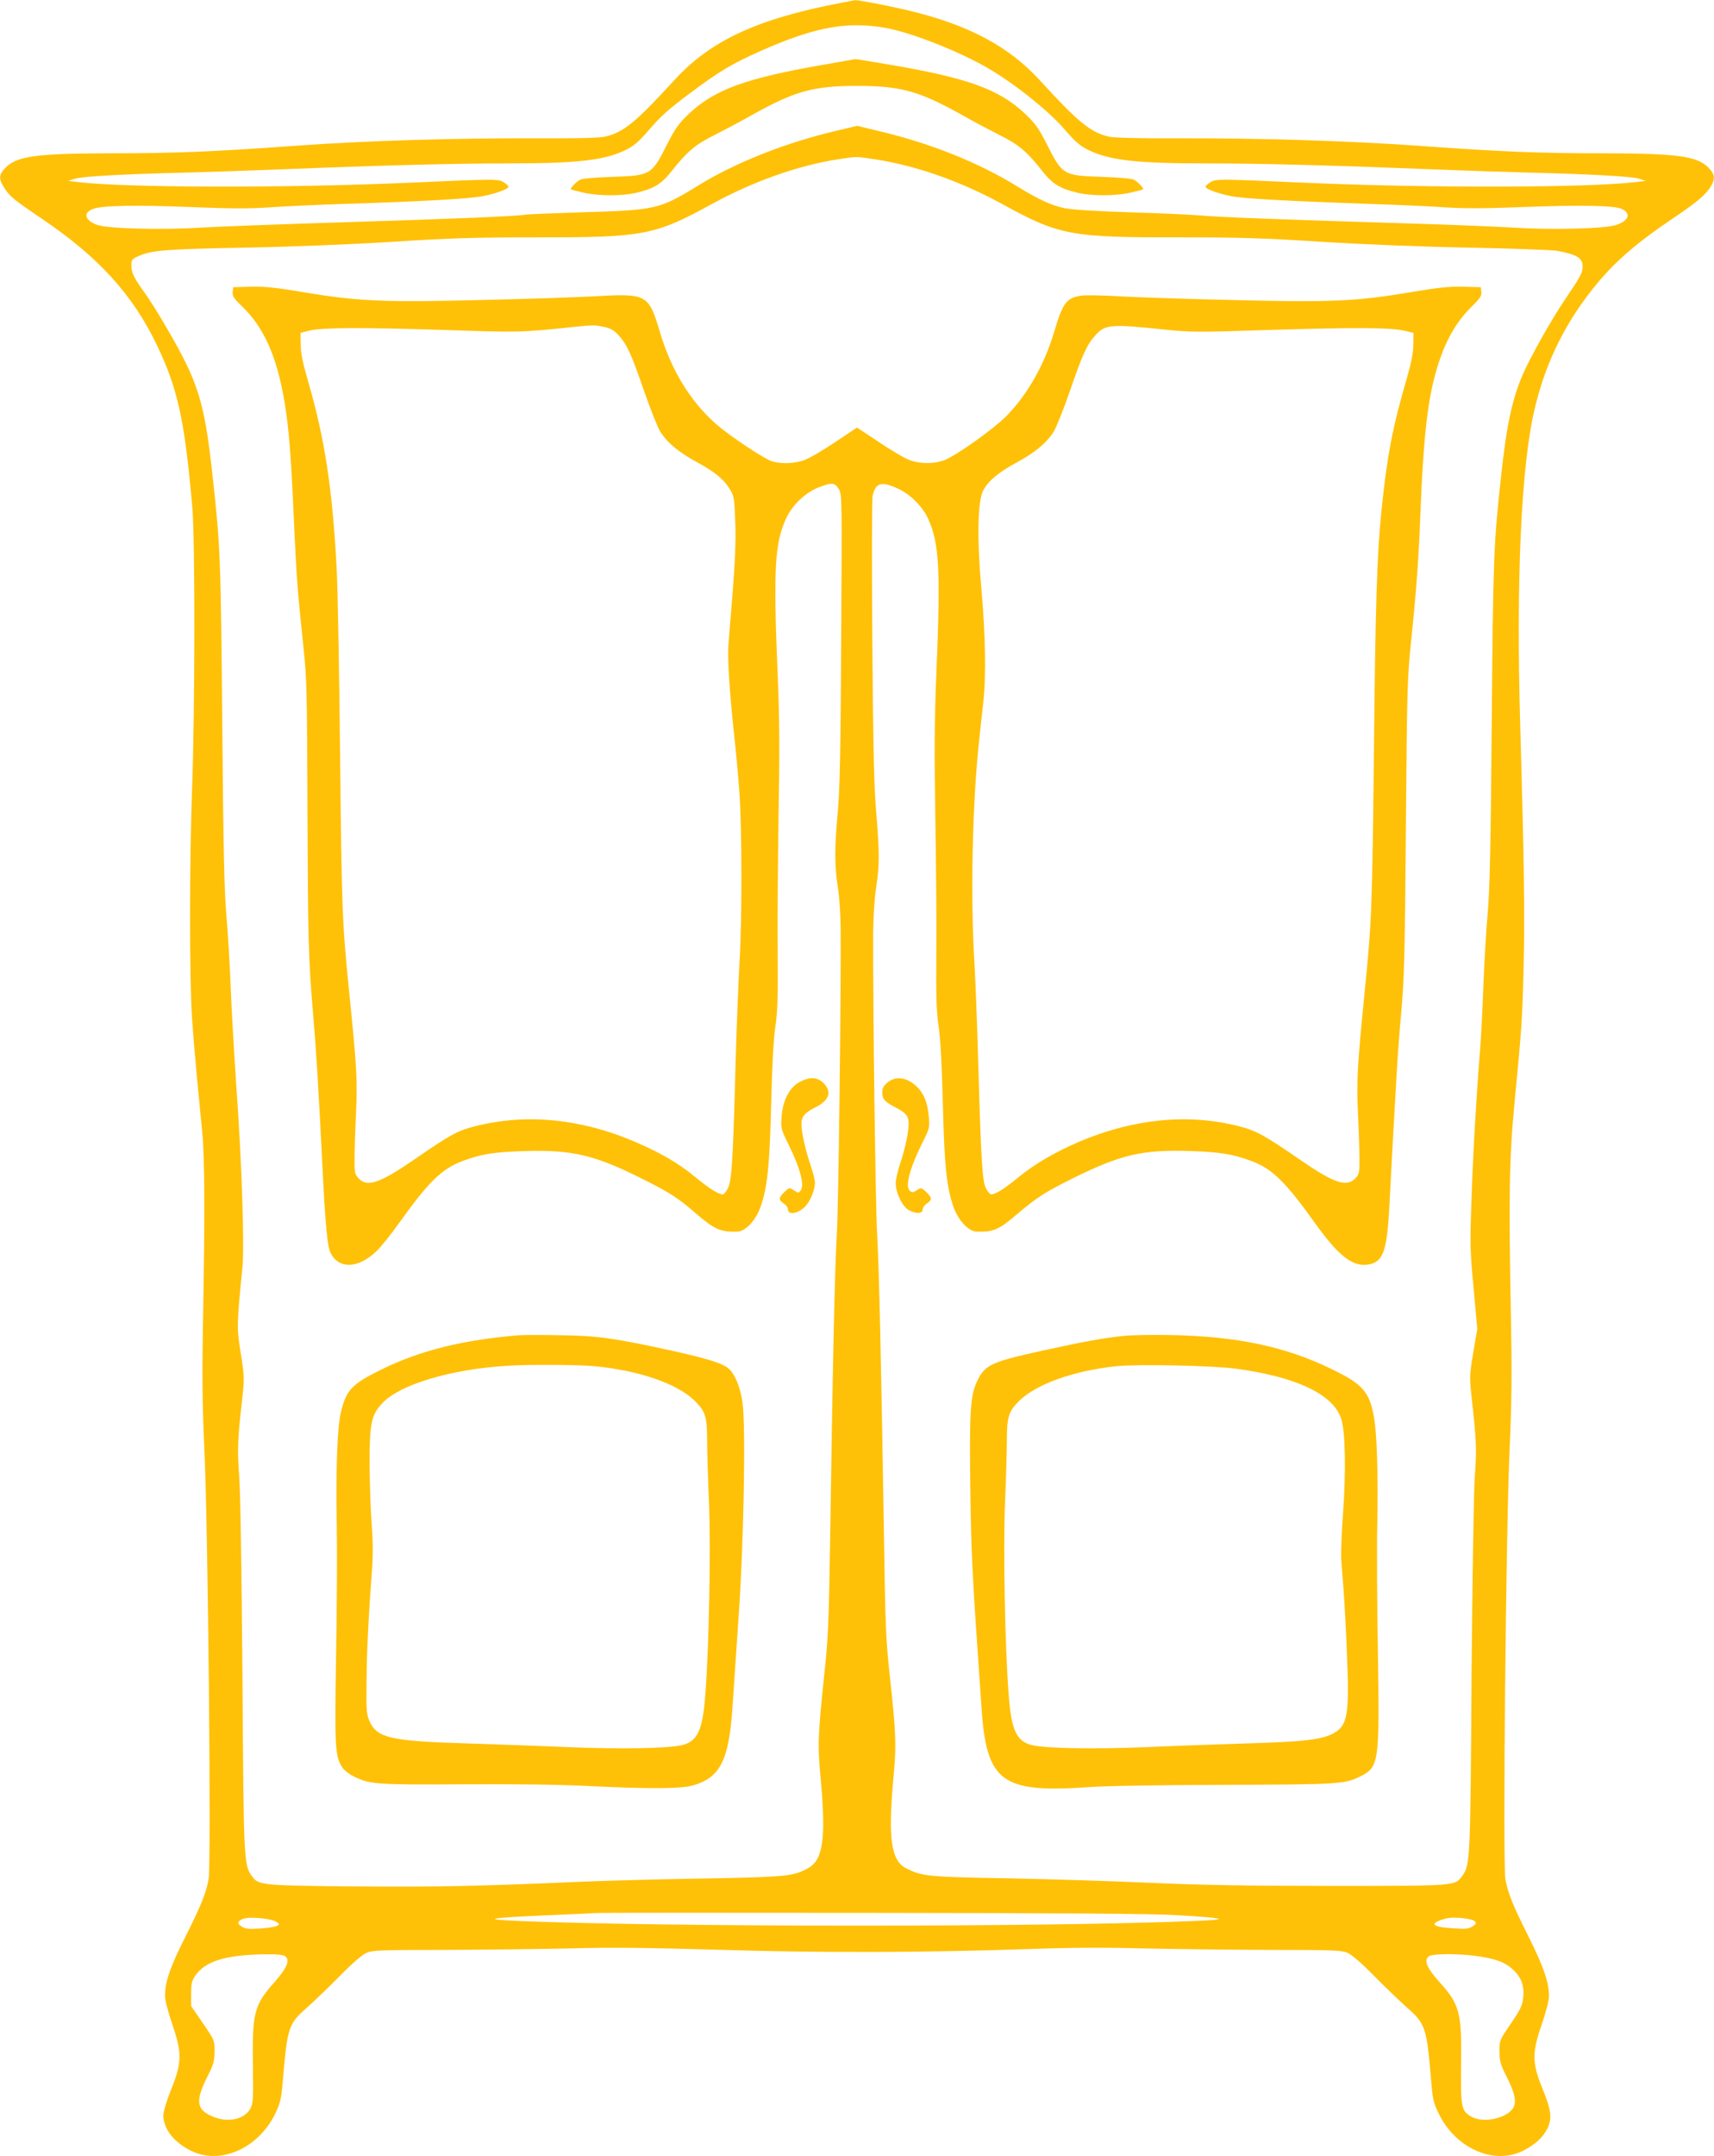<?xml version="1.0" standalone="no"?>
<!DOCTYPE svg PUBLIC "-//W3C//DTD SVG 20010904//EN"
 "http://www.w3.org/TR/2001/REC-SVG-20010904/DTD/svg10.dtd">
<svg version="1.0" xmlns="http://www.w3.org/2000/svg"
 width="1018pt" height="1280pt" viewBox="0 0 1018 1280"
 preserveAspectRatio="xMidYMid meet">
<g transform="translate(0,1280) scale(0.1,-0.1)"
fill="#ffc107" stroke="none">
<path d="M5000 12784 c-501 -95 -780 -224 -997 -462 -227 -248 -299 -307 -408
-333 -34 -8 -162 -11 -400 -10 -479 2 -1022 -14 -1435 -44 -498 -36 -722 -45
-1100 -45 -443 -1 -558 -16 -627 -85 -40 -40 -42 -69 -7 -121 34 -52 55 -69
226 -185 330 -222 536 -448 678 -744 126 -261 167 -449 212 -965 17 -191 16
-1195 -1 -1665 -16 -432 -16 -1132 -1 -1360 6 -93 20 -258 30 -365 10 -107 25
-256 32 -330 14 -155 15 -497 4 -1095 -6 -332 -5 -497 8 -785 22 -477 41
-2457 25 -2544 -15 -85 -45 -158 -142 -351 -86 -171 -117 -259 -117 -343 0
-25 18 -94 42 -165 60 -174 59 -230 -5 -389 -27 -67 -47 -133 -47 -154 0 -80
61 -159 162 -210 174 -88 403 12 503 220 30 63 36 87 45 197 27 318 33 335
146 434 43 39 131 123 194 187 68 70 131 124 155 135 36 16 78 18 460 18 231
1 569 5 750 9 249 7 466 4 880 -8 599 -19 1226 -17 1840 4 237 9 458 10 685 4
184 -4 524 -8 755 -9 382 0 424 -2 460 -18 24 -11 87 -65 155 -135 63 -64 151
-148 194 -187 113 -99 119 -118 146 -435 9 -112 14 -133 45 -197 102 -208 330
-307 503 -219 70 36 117 78 143 132 29 61 22 110 -33 244 -59 146 -59 207 0
376 24 71 42 139 42 164 0 82 -32 174 -117 345 -97 193 -127 266 -142 351 -16
86 3 2067 25 2549 13 293 14 456 8 785 -14 700 -10 946 20 1260 45 470 47 497
55 811 8 304 3 648 -20 1444 -25 873 6 1542 86 1879 67 283 190 529 379 753
106 126 231 234 422 363 165 111 213 151 246 205 26 44 23 72 -15 110 -69 69
-184 84 -627 85 -378 0 -602 9 -1100 45 -411 29 -954 46 -1435 44 -236 -1
-366 3 -400 10 -109 26 -181 85 -408 333 -186 204 -427 332 -787 417 -112 27
-297 62 -310 60 -3 0 -39 -7 -80 -15z m256 -149 c155 -27 445 -141 619 -244
154 -90 358 -254 445 -356 66 -76 93 -100 143 -125 128 -62 286 -80 702 -80
309 0 742 -11 1335 -35 201 -8 469 -17 595 -20 356 -9 596 -22 640 -36 l40
-13 -60 -7 c-286 -34 -1232 -36 -1960 -4 -519 23 -535 24 -568 2 -15 -9 -27
-21 -27 -26 0 -13 77 -41 155 -56 73 -14 321 -28 830 -46 160 -5 358 -14 440
-20 108 -7 238 -7 465 2 338 13 539 9 582 -11 58 -27 42 -72 -35 -96 -70 -22
-384 -30 -614 -15 -94 6 -391 18 -660 26 -722 22 -1064 35 -1193 46 -63 5
-254 14 -425 19 -192 6 -337 15 -381 24 -79 16 -154 51 -285 131 -226 139
-509 253 -811 325 l-137 33 -118 -28 c-308 -72 -606 -190 -832 -330 -223 -137
-250 -143 -680 -155 -178 -6 -331 -12 -340 -14 -30 -9 -443 -26 -1096 -46
-357 -11 -729 -25 -825 -31 -240 -15 -559 -7 -623 16 -74 27 -86 72 -24 95 53
20 245 24 577 11 237 -10 353 -10 470 -2 85 6 292 16 460 21 442 14 725 30
805 45 78 15 155 43 155 56 0 5 -12 17 -27 26 -33 22 -49 21 -568 -2 -728 -32
-1674 -30 -1960 4 l-60 7 40 13 c44 14 284 27 640 36 127 3 394 12 595 20 593
24 1026 35 1335 35 416 0 574 18 702 80 50 25 77 49 143 125 62 73 116 121
233 208 181 135 251 177 428 256 320 141 507 175 735 136z m-64 -780 c243 -36
514 -131 760 -266 341 -187 404 -199 1063 -198 334 0 487 -4 830 -26 255 -16
602 -30 885 -35 256 -5 489 -14 519 -19 118 -22 151 -43 151 -94 0 -35 -16
-64 -101 -189 -79 -116 -204 -336 -251 -443 -66 -148 -100 -306 -133 -615 -44
-404 -47 -477 -55 -1455 -6 -744 -12 -999 -24 -1134 -9 -96 -20 -292 -26 -435
-5 -144 -14 -317 -20 -386 -22 -274 -41 -599 -50 -875 -10 -268 -9 -308 12
-531 l22 -242 -24 -142 c-23 -140 -23 -143 -7 -288 26 -238 28 -289 16 -452
-6 -88 -14 -602 -19 -1185 -7 -1099 -8 -1117 -57 -1183 -42 -57 -37 -57 -773
-57 -501 0 -777 5 -1070 18 -217 10 -600 22 -850 27 -480 8 -516 12 -609 60
-88 45 -107 175 -76 521 20 215 18 263 -21 629 -23 208 -26 303 -34 830 -16
1018 -29 1588 -40 1775 -10 159 -26 1368 -24 1800 1 94 8 204 18 268 20 134
20 202 0 447 -13 149 -18 390 -23 1017 -3 453 -3 839 2 860 17 80 55 89 161
37 69 -34 140 -107 170 -177 65 -145 73 -303 47 -922 -11 -260 -12 -459 -6
-845 5 -278 8 -647 6 -820 -2 -250 1 -338 14 -425 11 -72 19 -232 25 -460 9
-367 22 -488 61 -604 28 -83 90 -151 140 -152 98 -3 130 10 233 98 125 106
170 135 341 220 286 141 412 170 702 160 170 -6 245 -18 353 -58 125 -46 203
-122 379 -368 140 -195 222 -260 313 -248 91 12 115 75 129 332 40 756 52 958
71 1160 18 204 22 329 28 1105 7 845 8 884 33 1125 28 267 43 469 52 710 21
539 50 760 125 965 42 116 101 211 177 286 53 52 64 68 61 91 l-3 28 -105 3
c-83 2 -148 -5 -315 -33 -318 -54 -477 -61 -1054 -46 -267 6 -569 16 -670 22
-101 6 -204 8 -229 4 -88 -13 -110 -42 -161 -215 -59 -198 -162 -378 -288
-504 -78 -77 -296 -232 -365 -258 -60 -22 -138 -23 -203 0 -27 9 -110 57 -182
106 l-133 88 -132 -88 c-73 -49 -155 -97 -183 -106 -57 -20 -133 -23 -188 -7
-44 12 -252 150 -333 221 -153 134 -268 321 -335 548 -67 224 -76 229 -391
211 -106 -6 -409 -16 -674 -22 -571 -15 -732 -7 -1049 46 -167 28 -232 35
-315 33 l-105 -3 -3 -28 c-3 -24 7 -39 56 -86 129 -124 206 -297 251 -562 26
-157 39 -308 56 -699 16 -348 21 -419 57 -760 20 -188 22 -268 24 -945 3 -803
5 -894 34 -1240 20 -241 29 -387 55 -900 17 -348 29 -475 49 -514 49 -95 161
-92 268 8 25 22 87 99 139 172 176 246 254 322 379 368 110 41 183 52 360 58
286 9 421 -22 705 -165 162 -81 209 -111 312 -200 117 -101 151 -116 252 -113
50 1 112 69 140 152 39 116 52 237 61 604 6 228 14 388 25 460 13 88 16 174
14 435 -2 179 1 548 5 820 7 379 6 573 -5 830 -27 636 -18 788 52 937 37 78
115 151 194 181 76 29 92 28 116 -10 20 -33 20 -40 15 -888 -3 -656 -8 -895
-20 -1025 -20 -221 -20 -320 0 -452 10 -62 17 -175 17 -263 2 -424 -13 -1628
-23 -1795 -12 -201 -25 -796 -39 -1775 -8 -526 -12 -623 -35 -835 -39 -376
-41 -419 -21 -634 31 -343 13 -470 -73 -519 -89 -50 -127 -54 -622 -63 -256
-4 -571 -13 -700 -18 -641 -28 -892 -33 -1371 -29 -557 5 -573 7 -612 60 -49
66 -50 84 -57 1183 -5 611 -12 1093 -19 1185 -12 162 -10 225 16 453 15 136
15 142 -7 283 -25 155 -24 167 10 514 12 128 -4 623 -36 1065 -13 193 -29 461
-34 596 -5 136 -17 329 -26 430 -12 143 -18 399 -24 1139 -9 975 -11 1042 -56
1450 -49 455 -84 568 -275 895 -44 77 -103 170 -130 207 -64 89 -79 120 -79
163 0 33 4 38 43 55 77 34 156 41 627 50 282 5 630 19 885 35 342 22 496 26
830 26 659 -1 722 11 1063 198 242 133 513 229 747 265 117 18 105 18 217 1z
m-1603 -996 c38 -8 58 -20 85 -49 50 -56 75 -109 151 -330 37 -107 81 -217 97
-243 42 -66 111 -123 218 -181 109 -59 161 -103 196 -162 24 -40 26 -55 31
-196 4 -109 -1 -227 -15 -408 -12 -140 -23 -286 -26 -324 -5 -86 8 -283 33
-516 11 -96 25 -251 32 -345 16 -222 17 -767 1 -1020 -6 -110 -17 -375 -23
-590 -15 -575 -23 -703 -45 -747 -10 -21 -24 -38 -31 -38 -26 0 -78 33 -165
104 -99 82 -207 144 -361 210 -319 136 -642 167 -943 91 -107 -27 -147 -49
-359 -195 -211 -145 -284 -170 -336 -114 -22 24 -24 33 -23 122 0 53 4 176 9
273 8 188 4 267 -41 709 -42 419 -44 481 -54 1400 -5 492 -14 990 -20 1105
-24 472 -71 781 -167 1110 -34 118 -47 178 -47 230 l-1 69 55 14 c78 18 307
19 806 3 440 -15 445 -15 769 19 107 11 120 11 174 -1z m3334 -16 c145 -15
196 -16 605 -2 514 16 734 15 812 -4 l55 -13 -1 -69 c0 -51 -12 -109 -41 -210
-82 -280 -115 -454 -148 -775 -27 -270 -36 -553 -45 -1450 -10 -918 -13 -990
-55 -1410 -44 -445 -48 -522 -40 -709 5 -97 9 -220 9 -273 1 -89 -1 -98 -23
-122 -53 -56 -128 -30 -336 114 -205 141 -255 169 -362 196 -298 75 -622 43
-942 -93 -145 -62 -267 -133 -364 -213 -82 -67 -134 -100 -160 -100 -7 0 -22
17 -32 38 -21 44 -28 160 -45 747 -6 215 -16 476 -22 580 -25 395 -13 959 28
1335 8 74 19 178 25 230 16 152 12 386 -11 650 -28 307 -24 533 9 597 28 56
92 110 200 168 108 58 177 116 219 182 16 26 60 136 97 243 76 221 101 274
151 330 59 65 91 67 417 33z m72 -9412 c290 -17 316 -26 105 -34 -867 -37
-3148 -37 -4020 0 -226 9 -183 18 155 33 143 6 278 12 300 14 22 2 765 2 1650
1 1125 -1 1670 -5 1810 -14z m-5356 -38 c22 -14 23 -16 6 -25 -9 -6 -55 -13
-101 -16 -68 -4 -88 -2 -109 12 -21 14 -24 20 -15 31 6 8 24 16 38 18 47 9
156 -4 181 -20z m7119 3 c12 -12 10 -17 -12 -31 -22 -15 -41 -17 -109 -12 -83
5 -117 13 -117 27 0 9 43 27 80 34 43 8 144 -4 158 -18z m-7064 -209 c30 -22
11 -68 -60 -149 -125 -140 -136 -183 -132 -493 3 -205 1 -234 -15 -262 -36
-66 -137 -86 -229 -45 -92 40 -98 93 -26 235 36 71 42 91 42 148 1 66 1 67
-69 169 l-70 102 0 72 c0 61 4 78 25 108 59 86 178 123 411 127 73 1 111 -3
123 -12z m7066 3 c120 -16 177 -36 226 -82 51 -47 69 -98 60 -173 -4 -40 -19
-69 -73 -148 -67 -98 -68 -100 -67 -166 0 -57 6 -77 42 -148 50 -99 61 -152
38 -188 -40 -60 -173 -89 -243 -52 -64 34 -68 55 -65 312 4 310 -8 356 -131
492 -72 80 -92 127 -61 150 21 16 163 17 274 3z"/>
<path d="M4880 12414 c-456 -80 -638 -147 -790 -291 -57 -54 -79 -84 -126
-176 -94 -187 -98 -189 -329 -197 -97 -3 -179 -10 -190 -17 -24 -13 -60 -51
-54 -57 2 -2 36 -11 76 -20 89 -20 228 -20 310 -1 107 25 150 51 212 129 94
119 141 158 258 216 59 30 153 80 208 111 263 148 372 179 635 179 263 0 372
-31 635 -179 55 -31 149 -81 208 -111 117 -58 164 -97 258 -216 62 -78 105
-104 212 -129 82 -19 221 -19 310 1 40 9 74 18 76 20 6 6 -30 44 -54 57 -11 7
-93 14 -190 17 -231 8 -235 10 -329 197 -47 92 -69 122 -126 176 -154 146
-338 213 -800 292 -113 19 -207 35 -210 34 -3 -1 -93 -16 -200 -35z"/>
<path d="M4749 6377 c-60 -32 -100 -108 -107 -207 -5 -68 -3 -74 41 -163 69
-140 96 -241 73 -273 -13 -17 -15 -17 -41 0 -27 18 -27 17 -56 -10 -36 -34
-36 -47 -4 -68 14 -9 25 -25 25 -36 0 -32 52 -26 94 10 35 31 66 101 66 150 0
15 -11 60 -25 101 -31 90 -55 197 -55 248 0 42 21 67 80 96 85 42 103 93 51
146 -37 36 -81 38 -142 6z"/>
<path d="M5271 6374 c-23 -19 -31 -34 -31 -59 0 -40 16 -57 81 -90 75 -39 85
-60 70 -155 -6 -43 -25 -118 -41 -166 -17 -48 -30 -106 -30 -128 0 -58 41
-141 79 -160 43 -23 81 -21 81 4 0 11 11 27 25 36 32 21 32 34 -4 68 -28 27
-30 27 -55 11 -22 -14 -29 -15 -42 -4 -31 25 0 139 83 303 32 64 35 76 30 131
-8 86 -24 130 -60 172 -58 66 -134 81 -186 37z"/>
<path d="M3085 4874 c-331 -27 -584 -89 -810 -199 -186 -90 -219 -125 -251
-261 -21 -91 -30 -345 -24 -669 3 -148 1 -499 -4 -778 -9 -536 -6 -589 35
-656 10 -17 40 -41 66 -54 97 -49 132 -52 645 -49 297 2 580 -1 750 -10 378
-18 558 -17 629 5 157 47 208 150 229 457 6 85 22 324 36 530 32 452 44 1142
24 1284 -13 96 -49 179 -90 208 -41 29 -129 56 -343 103 -326 71 -428 86 -647
89 -107 2 -217 2 -245 0z m447 -184 c267 -26 491 -104 595 -206 63 -63 73 -94
73 -240 0 -61 5 -227 11 -370 11 -266 0 -860 -22 -1135 -16 -213 -47 -278
-142 -299 -82 -19 -367 -24 -678 -11 -156 7 -426 16 -599 22 -443 13 -529 32
-573 127 -20 44 -22 61 -20 237 1 180 12 395 33 675 6 85 5 171 -3 270 -6 80
-11 237 -12 350 0 247 10 292 80 365 107 109 411 199 745 218 128 8 422 6 512
-3z"/>
<path d="M6674 4870 c-118 -12 -242 -35 -471 -85 -311 -68 -350 -86 -394 -173
-46 -88 -52 -178 -46 -641 5 -397 10 -499 67 -1316 30 -433 121 -499 630 -464
115 8 425 13 820 14 677 2 708 4 803 52 107 54 111 85 101 723 -5 278 -7 623
-4 768 6 297 -2 546 -20 642 -27 150 -67 194 -255 285 -273 132 -557 192 -950
200 -110 2 -237 0 -281 -5z m669 -195 c359 -49 577 -153 623 -298 24 -75 29
-302 11 -557 -9 -118 -13 -242 -11 -275 2 -33 9 -116 14 -185 5 -69 15 -240
20 -380 15 -354 4 -423 -78 -468 -70 -39 -175 -51 -512 -61 -173 -6 -443 -15
-599 -22 -311 -13 -596 -8 -678 11 -95 21 -126 86 -142 299 -22 275 -33 869
-22 1135 6 143 11 309 11 370 0 146 10 177 73 240 102 100 323 179 577 206
128 13 575 4 713 -15z"/>
</g>
</svg>
